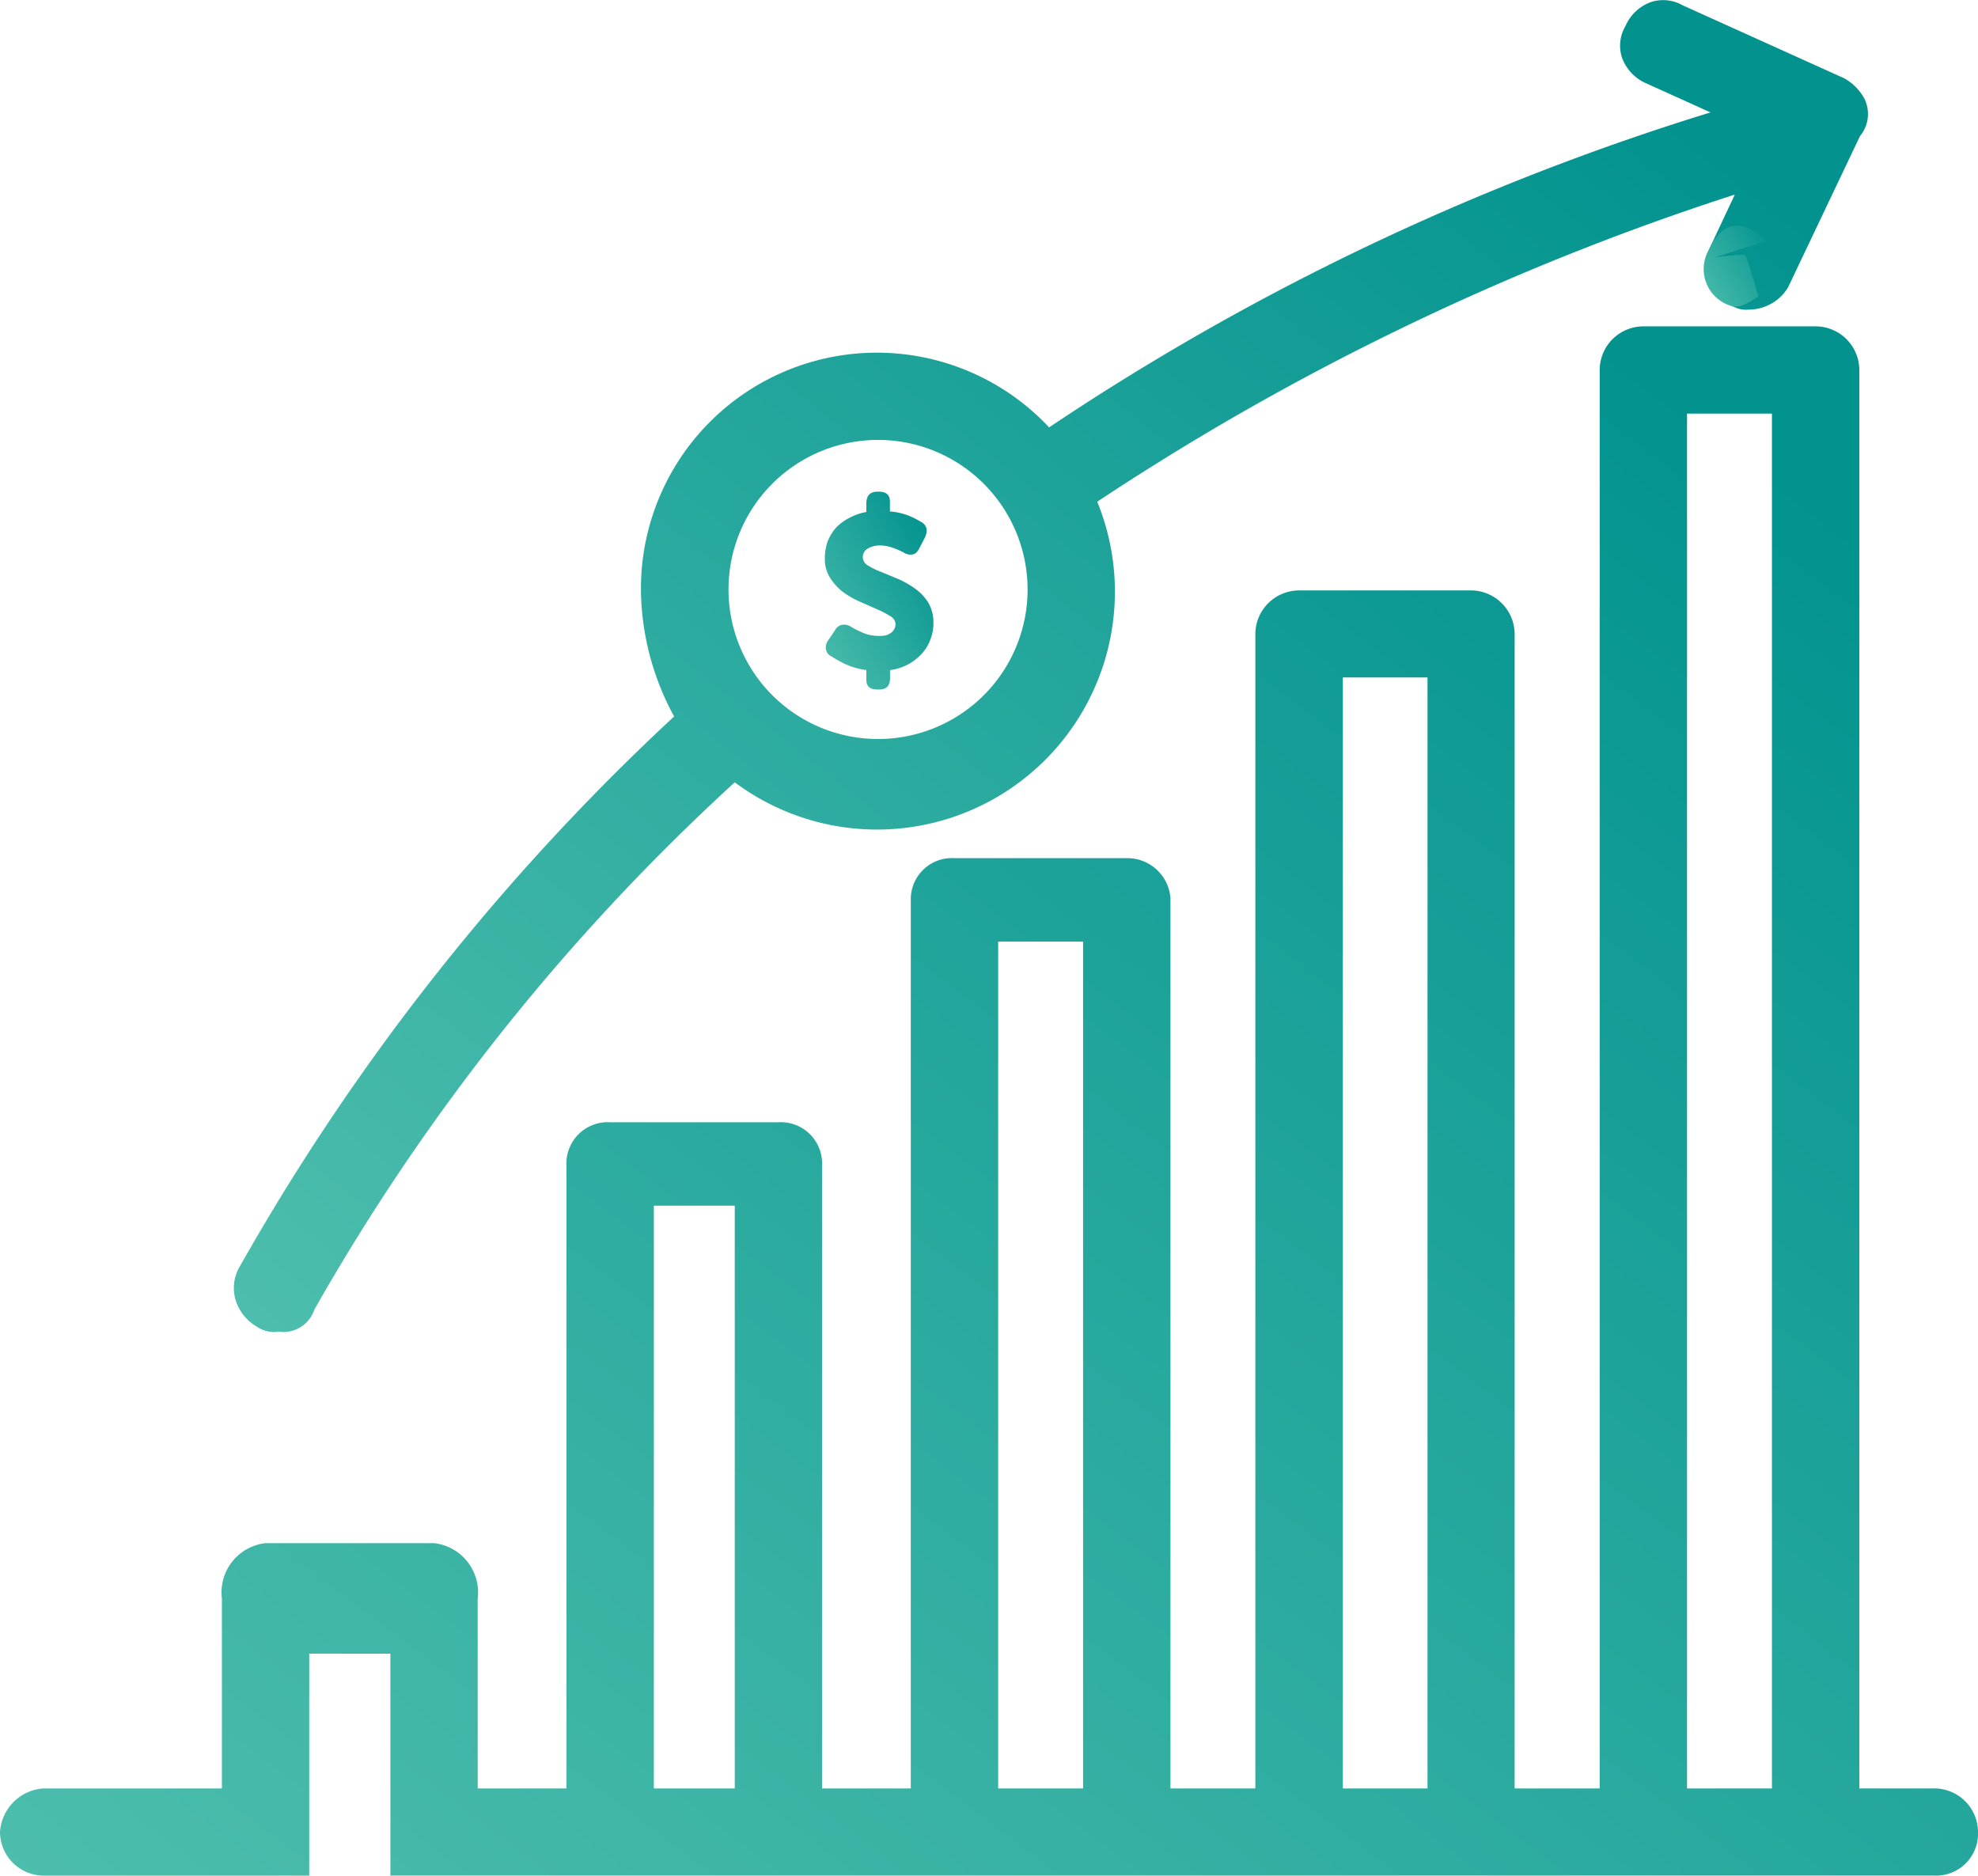 <svg xmlns="http://www.w3.org/2000/svg" xmlns:xlink="http://www.w3.org/1999/xlink" width="69.083" height="65.505" viewBox="0 0 69.083 65.505">
  <defs>
    <linearGradient id="linear-gradient" x1="1" y1="0.191" x2="-0.145" y2="1.383" gradientUnits="objectBoundingBox">
      <stop offset="0" stop-color="#02938f"/>
      <stop offset="1" stop-color="#64cbb6"/>
    </linearGradient>
  </defs>
  <g id="home-icon3" transform="translate(0 0)" style="isolation: isolate">
    <path id="Path_28291" data-name="Path 28291" d="M58.09,3.13,52.489.6a1.378,1.378,0,0,0-1.1-.117,1.532,1.532,0,0,0-.9.845,1.338,1.338,0,0,0-.117,1.107,1.557,1.557,0,0,0,.867.9l2.222,1.005a87.94,87.94,0,0,0-23.1,11,8.24,8.24,0,0,0-14.255,5.74,9.413,9.413,0,0,0,1.158,4.356A79.753,79.753,0,0,0,2.1,44.635a1.477,1.477,0,0,0-.168,1.122,1.614,1.614,0,0,0,.736.976,1.087,1.087,0,0,0,.794.189A1.135,1.135,0,0,0,4.7,46.15,75.3,75.3,0,0,1,19.382,27.736a8.308,8.308,0,0,0,12.66-9.8A90.7,90.7,0,0,1,54.31,7.209L53.421,9.1a1.621,1.621,0,0,0,.015,1.238,1.252,1.252,0,0,0,.692.7.954.954,0,0,0,.67.189,1.605,1.605,0,0,0,1.369-.772L58.68,5.169a1.211,1.211,0,0,0,.16-1.3,1.8,1.8,0,0,0-.75-.743ZM29.609,21.078a5.223,5.223,0,1,1-5.157-5.3A5.228,5.228,0,0,1,29.609,21.078ZM53.77,9.634a1.182,1.182,0,0,0,.34.883c-.121-.1-.265-.177-.331-.336A1.144,1.144,0,0,1,53.77,9.634Z" transform="translate(6.28 -0.414)" fill="url(#linear-gradient)"/>
    <path id="Path_28292" data-name="Path 28292" d="M6.875,10.134a.352.352,0,0,1-.17-.261.427.427,0,0,1,.1-.313l.228-.339a.341.341,0,0,1,.261-.183.459.459,0,0,1,.32.091,4.46,4.46,0,0,0,.431.209,1.443,1.443,0,0,0,.522.091,1.055,1.055,0,0,0,.2-.013.486.486,0,0,0,.189-.078.358.358,0,0,0,.131-.131A.379.379,0,0,0,9.139,9a.341.341,0,0,0-.183-.261A3.261,3.261,0,0,0,8.5,8.5c-.183-.078-.379-.17-.594-.261A3.116,3.116,0,0,1,7.312,7.9a1.944,1.944,0,0,1-.457-.5,1.214,1.214,0,0,1-.183-.692,1.736,1.736,0,0,1,.1-.587,1.671,1.671,0,0,1,.3-.483A1.772,1.772,0,0,1,7.54,5.3,2.047,2.047,0,0,1,8.121,5.1V4.809c0-.287.131-.418.392-.418h.046c.261,0,.385.117.385.339v.352a2.249,2.249,0,0,1,.646.144,3.111,3.111,0,0,1,.444.222.36.36,0,0,1,.189.235.555.555,0,0,1-.065.326l-.183.352c-.065.131-.144.209-.235.222a.431.431,0,0,1-.333-.078,3.565,3.565,0,0,0-.372-.157,1.345,1.345,0,0,0-.457-.078.836.836,0,0,0-.392.1.335.335,0,0,0-.007.6,2.294,2.294,0,0,0,.457.222c.183.078.379.157.594.248a3.116,3.116,0,0,1,.594.339,1.7,1.7,0,0,1,.457.483,1.347,1.347,0,0,1,.183.7,1.522,1.522,0,0,1-.1.574,1.47,1.47,0,0,1-.294.5,1.848,1.848,0,0,1-.476.379,1.881,1.881,0,0,1-.646.209V10.9c0,.274-.124.4-.385.4H8.513c-.261,0-.392-.1-.392-.339v-.339a2.672,2.672,0,0,1-.738-.209,4.734,4.734,0,0,1-.509-.287Z" transform="translate(22.137 12.78)" fill="url(#linear-gradient)"/>
    <path id="Path_28293" data-name="Path 28293" d="M67.553,54.116H64.938V4.569a1.529,1.529,0,0,0-1.53-1.515H57.4a1.529,1.529,0,0,0-1.53,1.515V54.116H52.9V13.806a1.53,1.53,0,0,0-1.522-1.53H45.366a1.53,1.53,0,0,0-1.522,1.53v40.31H40.879V23.027a1.508,1.508,0,0,0-1.53-1.4H33.34a1.437,1.437,0,0,0-1.53,1.4V54.116h-3.1V32.38a1.443,1.443,0,0,0-1.522-1.53H21.306a1.443,1.443,0,0,0-1.522,1.53V54.116h-3.1V47.487a1.732,1.732,0,0,0-1.53-1.938H9.28a1.732,1.732,0,0,0-1.53,1.938v6.629H1.522A1.63,1.63,0,0,0,0,55.631a1.53,1.53,0,0,0,1.522,1.53H10.8V49.41h2.834v7.75H67.553a1.465,1.465,0,0,0,1.53-1.53,1.529,1.529,0,0,0-1.53-1.515Zm-44.717,0V33.764h2.826V54.116ZM37.827,24.542V54.116H34.862V24.542ZM46.9,54.116v-38.8h2.957v38.8ZM61.886,6.1V54.116H58.921V6.1Z" transform="translate(0 8.344)" fill="url(#linear-gradient)"/>
    <path id="Path_28294" data-name="Path 28294" d="M14.155,3.352a8.674,8.674,0,0,1,1.063-.1c.058.039.464,1.449.464,1.449s-.56.464-.927.348a1.344,1.344,0,0,1-.781-2c.753-1.64,1.979-.275,1.979-.275l-1.8.58Z" transform="translate(45.728 5.641)" fill="url(#linear-gradient)"/>
  </g>
</svg>
